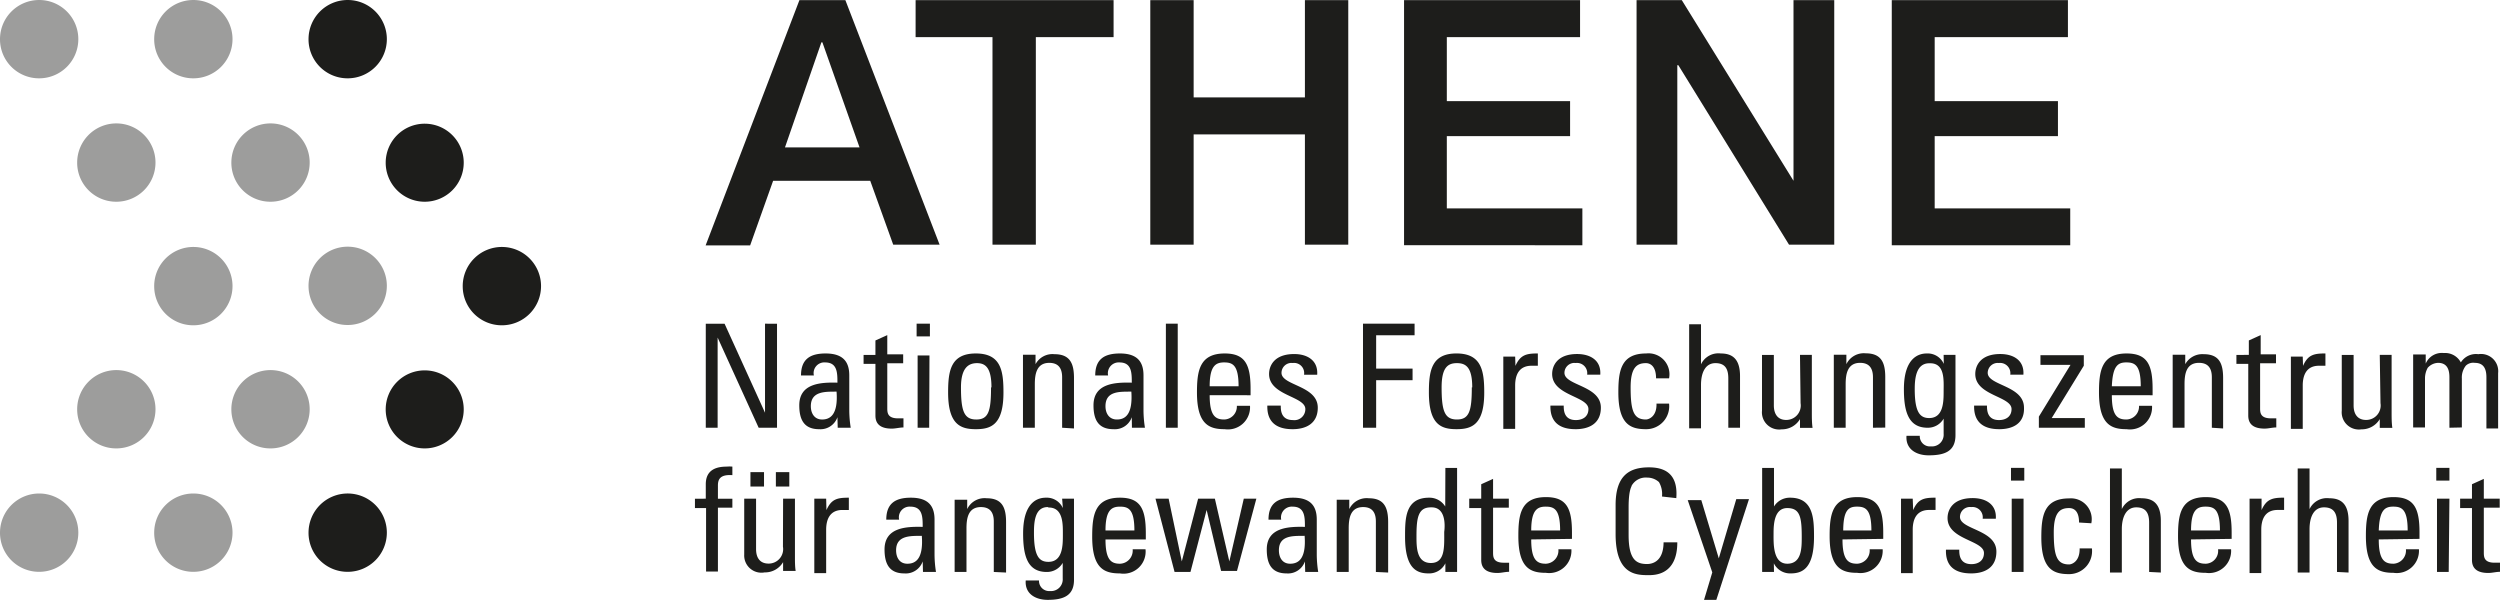 <?xml version="1.0" encoding="UTF-8" standalone="no"?>
<svg
   version="1.1"
   id="Ebene_1"
   x="0px"
   y="0px"
   viewBox="0 0 173 41.51"
   xml:space="preserve"
   sodipodi:docname="athene.svg"
   width="385.358"
   height="92.464"
   inkscape:version="1.2.2 (b0a8486, 2022-12-01)"
   xmlns:inkscape="http://www.inkscape.org/namespaces/inkscape"
   xmlns:sodipodi="http://sodipodi.sourceforge.net/DTD/sodipodi-0.dtd"
   xmlns="http://www.w3.org/2000/svg"
   xmlns:svg="http://www.w3.org/2000/svg"><defs
   id="defs72" /><sodipodi:namedview
   id="namedview70"
   pagecolor="#ffffff"
   bordercolor="#000000"
   borderopacity="0.25"
   inkscape:showpageshadow="2"
   inkscape:pageopacity="0.0"
   inkscape:pagecheckerboard="0"
   inkscape:deskcolor="#d1d1d1"
   showgrid="false"
   inkscape:zoom="2.5568797"
   inkscape:cx="186.55551"
   inkscape:cy="46.345552"
   inkscape:window-width="1680"
   inkscape:window-height="959"
   inkscape:window-x="0"
   inkscape:window-y="25"
   inkscape:window-maximized="1"
   inkscape:current-layer="Ebene_1" />
<path
   fill="#1d1d1b"
   d="m 21.35,2.71 a 2.71,2.71 0 1 1 2.7,2.71 2.7,2.7 0 0 1 -2.7,-2.71 m 0,34.15 a 2.71,2.71 0 1 1 2.7,2.71 2.7,2.7 0 0 1 -2.7,-2.71 m 5.34,-25.61 a 2.7,2.7 0 1 1 2.7,2.71 2.7,2.7 0 0 1 -2.7,-2.71 m 0,17.08 a 2.7,2.7 0 1 1 2.7,2.7 2.7,2.7 0 0 1 -2.7,-2.7 m 5.33,-8.54 a 2.71,2.71 0 1 1 2.71,2.72 2.7,2.7 0 0 1 -2.71,-2.7 m 21.75,2.59 v 7.2 h -1.27 l -2.84,-6.24 v 6.24 h -0.82 v -7.2 h 1.3 l 2.8,6.16 V 22.4 Z m 4.18,6.47 a 1.24,1.24 0 0 1 -1.27,0.83 c -1.06,0 -1.37,-0.69 -1.37,-1.65 0,-1.53 1.49,-1.6 2.64,-1.57 0,-0.67 0,-1.4 -0.85,-1.4 a 0.74,0.74 0 0 0 -0.78,0.9 h -0.89 c 0,-1.13 0.64,-1.52 1.7,-1.52 1.3,0 1.64,0.67 1.64,1.52 v 2.43 a 8,8 0 0 0 0.1,1.19 h -0.9 z m -1.84,-0.76 c 0,0.48 0.24,0.92 0.78,0.92 0.54,0 1.12,-0.31 1,-1.93 -0.74,0.01 -1.78,-0.06 -1.78,1.01 z m 4.47,-3.55 v -1 l 0.82,-0.37 v 1.33 h 1.1 v 0.62 h -1.1 v 3.09 c 0,0.31 0,0.72 0.75,0.72 h 0.37 v 0.63 c -0.27,0 -0.54,0.08 -0.81,0.08 -0.78,0 -1.13,-0.32 -1.13,-0.9 v -3.58 h -0.82 v -0.62 z m 2.85,-2.16 h 0.92 v 0.88 h -0.92 z m 0.87,7.2 h -0.8 v -5 h 0.82 z m 1.31,-2.44 c 0,-1.48 0.17,-2.7 1.92,-2.7 1.75,0 1.91,1.22 1.91,2.7 0,2.22 -0.85,2.54 -1.91,2.54 -1.06,0 -1.92,-0.32 -1.92,-2.54 z m 3,-0.35 c 0,-1.38 -0.43,-1.68 -1,-1.68 -0.57,0 -1.11,0.3 -1.11,1.68 0,1.63 0.21,2.22 1.06,2.22 0.85,0 1.02,-0.59 1.02,-2.22 z m 4.89,2.79 v -3.49 c 0,-0.54 -0.19,-1 -0.89,-1 -0.89,0 -1,0.8 -1,1.49 v 3 h -0.82 v -5.05 h 0.87 v 0.65 a 1.33,1.33 0 0 1 1.31,-0.69 c 1.08,0 1.35,0.65 1.35,1.65 v 3.49 z m 4.82,-0.73 a 1.24,1.24 0 0 1 -1.27,0.83 c -1.07,0 -1.38,-0.69 -1.38,-1.65 0,-1.53 1.5,-1.6 2.65,-1.57 0,-0.67 0,-1.4 -0.85,-1.4 a 0.75,0.75 0 0 0 -0.79,0.9 h -0.89 c 0,-1.13 0.64,-1.52 1.71,-1.52 1.29,0 1.63,0.67 1.63,1.52 v 2.43 a 8,8 0 0 0 0.1,1.19 h -0.9 z m -1.82,-0.76 c 0,0.48 0.24,0.92 0.79,0.92 0.55,0 1.11,-0.31 1,-1.93 -0.79,0.01 -1.79,-0.06 -1.79,1.01 z m 5,1.49 h -0.82 v -7.2 h 0.82 z m 2.21,-2.25 c 0,1.4 0.38,1.68 1,1.68 a 0.9,0.9 0 0 0 0.88,-0.95 h 0.91 a 1.53,1.53 0 0 1 -1.75,1.62 c -1.07,0 -1.92,-0.32 -1.92,-2.54 0,-1.48 0.17,-2.7 1.92,-2.7 1.43,0 1.79,0.79 1.79,2.46 v 0.43 z m 2,-0.62 c 0,-1.47 -0.41,-1.65 -1,-1.65 -0.59,0 -1,0.25 -1,1.65 z m 3.73,2.97 c -1.09,0 -1.77,-0.48 -1.74,-1.63 h 0.93 c 0,0.29 0,1 0.84,1 a 0.76,0.76 0 0 0 0.86,-0.76 c 0,-0.9 -2.51,-0.92 -2.51,-2.43 0,-0.53 0.32,-1.38 1.74,-1.38 0.89,0 1.66,0.43 1.59,1.43 h -0.91 a 0.7,0.7 0 0 0 -0.78,-0.81 0.69,0.69 0 0 0 -0.78,0.68 c 0,0.89 2.51,0.87 2.51,2.41 0,1.06 -0.76,1.49 -1.75,1.49 z m 4.88,-0.1 v -7.2 h 3.57 v 0.8 h -2.66 v 2.31 h 2.52 v 0.8 h -2.52 v 3.29 z m 4.56,-2.44 c 0,-1.48 0.17,-2.7 1.91,-2.7 1.74,0 1.92,1.22 1.92,2.7 0,2.22 -0.85,2.54 -1.92,2.54 -1.07,0 -1.91,-0.32 -1.91,-2.54 z m 3,-0.35 c 0,-1.38 -0.43,-1.68 -1.06,-1.68 -0.63,0 -1.06,0.3 -1.06,1.68 0,1.63 0.21,2.22 1.06,2.22 0.85,0 1.03,-0.59 1.03,-2.22 z m 2.99,-1.49 c 0.34,-0.77 0.76,-0.86 1.55,-0.86 v 0.85 h -0.43 c -0.91,0 -1.14,0.69 -1.14,1.37 v 3 h -0.82 v -5 h 0.82 z m 4.15,4.38 c -1.08,0 -1.76,-0.48 -1.73,-1.63 h 0.92 c 0,0.29 0,1 0.84,1 0.49,0 0.87,-0.25 0.87,-0.76 0,-0.9 -2.51,-0.92 -2.51,-2.43 0,-0.53 0.32,-1.38 1.73,-1.38 0.9,0 1.67,0.43 1.6,1.43 h -0.91 a 0.71,0.71 0 0 0 -0.79,-0.81 0.69,0.69 0 0 0 -0.78,0.68 c 0,0.89 2.52,0.87 2.52,2.41 0,1.06 -0.76,1.49 -1.76,1.49 z m 5.58,-3.52 c 0,-0.83 -0.39,-1.05 -0.7,-1.05 -0.63,0 -1.06,0.3 -1.06,1.68 0,1.63 0.21,2.22 1.06,2.22 0.19,0 0.76,-0.2 0.73,-1.1 h 0.87 a 1.59,1.59 0 0 1 -1.59,1.77 c -1.07,0 -1.92,-0.32 -1.92,-2.54 0,-1.48 0.17,-2.7 1.92,-2.7 a 1.45,1.45 0 0 1 1.59,1.72 z m 5,3.42 v -3.41 c 0,-0.62 -0.19,-1.06 -0.89,-1.06 -0.7,0 -1,0.66 -1,1.51 v 3 h -0.82 v -7.2 h 0.82 v 2.77 a 1.33,1.33 0 0 1 1.37,-0.75 c 0.85,0 1.33,0.43 1.33,1.57 v 3.57 z m 4.96,-5.04 h 0.82 v 4 c 0,0.35 0,0.7 0.05,1.05 h -0.87 V 29 a 1.45,1.45 0 0 1 -1.27,0.71 1.19,1.19 0 0 1 -1.36,-1.29 v -3.86 h 0.82 v 3.5 c 0,0.6 0.28,1 0.85,1 a 1,1 0 0 0 1,-1.16 z m 5.05,5.04 v -3.49 c 0,-0.54 -0.19,-1 -0.89,-1 -0.89,0 -1,0.8 -1,1.49 v 3 h -0.82 v -5.05 h 0.87 v 0.65 a 1.34,1.34 0 0 1 1.34,-0.75 c 1.08,0 1.35,0.65 1.35,1.65 v 3.49 z m 4.89,-5.04 h 0.82 v 5.55 c 0,1.13 -0.75,1.4 -1.86,1.4 -0.84,0 -1.6,-0.42 -1.53,-1.35 h 0.92 a 0.7,0.7 0 0 0 0.77,0.73 0.81,0.81 0 0 0 0.88,-0.87 v -1.05 a 1.26,1.26 0 0 1 -1.11,0.63 c -1.36,0 -1.64,-1.18 -1.64,-2.67 0,-2.32 1.17,-2.47 1.58,-2.47 a 1.22,1.22 0 0 1 1.18,0.72 z m -1,0.58 c -0.93,0 -1,1.12 -1,1.79 0,1.61 0.37,2 1,2 1,0 1,-1.16 1,-1.86 0,-0.7 0.11,-1.93 -0.92,-1.93 z m 4.84,4.56 c -1.08,0 -1.76,-0.48 -1.73,-1.63 h 0.89 c 0,0.29 0,1 0.83,1 0.49,0 0.87,-0.25 0.87,-0.76 0,-0.9 -2.51,-0.92 -2.51,-2.43 0,-0.53 0.32,-1.38 1.73,-1.38 0.9,0 1.67,0.43 1.6,1.43 h -0.91 a 0.71,0.71 0 0 0 -0.79,-0.81 0.69,0.69 0 0 0 -0.77,0.68 c 0,0.89 2.51,0.87 2.51,2.41 0.04,1.06 -0.72,1.49 -1.72,1.49 z m 5.86,-4.39 -2.22,3.62 h 2.29 v 0.67 h -3.18 v -0.77 l 2.19,-3.58 h -2.08 v -0.67 h 3 z m 1.94,2.04 c 0,1.4 0.37,1.68 1,1.68 a 0.9,0.9 0 0 0 0.88,-0.95 h 0.9 a 1.53,1.53 0 0 1 -1.76,1.62 c -1.06,0 -1.91,-0.32 -1.91,-2.54 0,-1.48 0.17,-2.7 1.91,-2.7 1.44,0 1.8,0.79 1.8,2.46 v 0.43 z m 2,-0.62 c 0,-1.47 -0.41,-1.65 -1,-1.65 -0.59,0 -0.94,0.25 -1,1.65 z m 4.92,2.87 v -3.49 c 0,-0.54 -0.19,-1 -0.89,-1 -0.9,0 -1,0.8 -1,1.49 v 3 h -0.82 v -5.05 h 0.87 v 0.65 a 1.35,1.35 0 0 1 1.28,-0.69 c 1.07,0 1.34,0.65 1.34,1.65 v 3.49 z m 2.56,-5.04 v -1 l 0.82,-0.37 v 1.33 h 1.06 v 0.62 h -1.1 v 3.09 c 0,0.31 0,0.72 0.75,0.72 h 0.37 v 0.63 c -0.27,0 -0.54,0.08 -0.81,0.08 -0.78,0 -1.13,-0.32 -1.13,-0.9 v -3.58 h -0.82 v -0.62 z m 3.75,0.76 c 0.34,-0.77 0.75,-0.86 1.55,-0.86 v 0.85 h -0.44 c -0.9,0 -1.13,0.69 -1.13,1.37 v 3 h -0.82 v -5 h 0.82 z m 5.31,-0.76 h 0.82 v 4 c 0,0.35 0,0.7 0.05,1.05 h -0.87 V 29 a 1.45,1.45 0 0 1 -1.27,0.71 1.19,1.19 0 0 1 -1.36,-1.29 v -3.86 h 0.82 v 3.5 c 0,0.6 0.28,1 0.86,1 a 1,1 0 0 0 1,-1.16 z m 4.82,5.04 v -3.49 c 0,-0.51 -0.14,-1 -0.79,-1 a 1,1 0 0 0 -0.71,0.34 1.5,1.5 0 0 0 -0.19,0.74 v 3.39 h -0.82 v -5.05 h 0.87 v 0.63 a 1.21,1.21 0 0 1 1.25,-0.73 1.23,1.23 0 0 1 1.18,0.65 1.23,1.23 0 0 1 1.21,-0.57 1.19,1.19 0 0 1 1.37,1.31 v 3.83 h -0.81 v -3.54 c 0,-0.51 -0.14,-1 -0.8,-1 a 0.74,0.74 0 0 0 -0.62,0.19 1.32,1.32 0 0 0 -0.28,0.89 v 3.39 z M 48.84,34.51 v -1 c 0,-1 0.72,-1.22 1.45,-1.22 a 2.13,2.13 0 0 1 0.39,0 v 0.59 c -0.87,-0.06 -1,0.31 -1,0.72 v 0.91 h 1 v 0.62 h -1 v 4.42 h -0.82 v -4.39 h -0.77 v -0.65 z m 5.35,0 h 0.82 v 4 c 0,0.35 0,0.7 0.05,1 h -0.87 V 38.9 a 1.45,1.45 0 0 1 -1.28,0.71 1.19,1.19 0 0 1 -1.41,-1.23 v -3.87 h 0.82 V 38 c 0,0.61 0.28,1 0.86,1 a 1,1 0 0 0 1,-1.17 z m -1.32,-0.84 h -0.94 v -1 h 0.94 z m 1.75,0 h -0.93 v -1 h 0.93 z m 2.57,1.63 c 0.34,-0.77 0.75,-0.86 1.55,-0.86 v 0.85 h -0.44 c -0.9,0 -1.13,0.69 -1.13,1.37 v 3 h -0.82 v -5.15 h 0.82 z m 6.66,3.55 a 1.24,1.24 0 0 1 -1.27,0.83 c -1.06,0 -1.37,-0.69 -1.37,-1.66 0,-1.52 1.49,-1.59 2.64,-1.56 0,-0.67 0,-1.4 -0.85,-1.4 a 0.74,0.74 0 0 0 -0.78,0.9 h -0.89 c 0,-1.13 0.64,-1.52 1.7,-1.52 1.3,0 1.64,0.67 1.64,1.52 v 2.42 a 8,8 0 0 0 0.1,1.2 h -0.9 z m -1.84,-0.77 c 0,0.49 0.23,0.93 0.78,0.93 0.55,0 1.12,-0.31 1,-1.93 -0.74,0.01 -1.78,-0.06 -1.78,1 z m 6.76,1.5 v -3.49 c 0,-0.54 -0.19,-1 -0.89,-1 -0.9,0 -1,0.8 -1,1.49 v 3 h -0.82 v -5 h 0.87 v 0.65 a 1.33,1.33 0 0 1 1.35,-0.75 c 1.07,0 1.34,0.65 1.34,1.65 v 3.49 z m 4.73,-5.07 h 0.82 v 5.55 c 0.03,1.16 -0.72,1.45 -1.82,1.45 -0.83,0 -1.59,-0.41 -1.52,-1.34 h 0.92 a 0.7,0.7 0 0 0 0.76,0.73 0.81,0.81 0 0 0 0.88,-0.87 v -1.08 a 1.26,1.26 0 0 1 -1.11,0.63 c -1.36,0 -1.63,-1.18 -1.63,-2.67 0,-2.32 1.16,-2.47 1.57,-2.47 a 1.22,1.22 0 0 1 1.18,0.72 z m -1,0.58 c -0.92,0 -0.95,1.12 -0.95,1.79 0,1.61 0.36,2 1,2 1,0 1,-1.17 1,-1.86 0,-0.69 0.05,-1.9 -0.98,-1.9 z m 4,2.24 c 0,1.4 0.38,1.68 1,1.68 a 0.91,0.91 0 0 0 0.88,-1 h 0.89 a 1.53,1.53 0 0 1 -1.77,1.67 c -1.07,0 -1.92,-0.32 -1.92,-2.54 0,-1.48 0.17,-2.7 1.92,-2.7 1.43,0 1.79,0.79 1.79,2.46 v 0.43 z m 2,-0.62 c 0,-1.47 -0.41,-1.65 -1,-1.65 -0.59,0 -1,0.25 -1,1.65 z m 1.46,-2.2 h 0.91 l 0.91,4.34 1.13,-4.34 h 1.16 l 1,4.34 1,-4.34 h 0.87 l -1.34,5 h -1.1 l -1,-4.22 -1.12,4.29 h -1.1 z m 10.34,4.34 a 1.24,1.24 0 0 1 -1.27,0.83 c -1.06,0 -1.37,-0.69 -1.37,-1.66 0,-1.52 1.49,-1.59 2.64,-1.56 0,-0.67 0,-1.4 -0.85,-1.4 a 0.75,0.75 0 0 0 -0.79,0.9 h -0.88 c 0,-1.13 0.63,-1.52 1.7,-1.52 1.3,0 1.64,0.67 1.64,1.52 v 2.42 a 8,8 0 0 0 0.1,1.2 h -0.9 z m -1.8,-0.77 c 0,0.49 0.23,0.93 0.78,0.93 0.55,0 1.12,-0.31 1,-1.93 -0.78,0.01 -1.78,-0.06 -1.78,1 z m 6.71,1.5 v -3.49 c 0,-0.54 -0.19,-1 -0.88,-1 -0.9,0 -1,0.8 -1,1.49 v 3 h -0.83 v -5 h 0.87 v 0.65 a 1.33,1.33 0 0 1 1.35,-0.75 c 1.07,0 1.34,0.65 1.34,1.65 v 3.49 z m 4.81,-7.2 h 0.81 v 7.2 h -0.81 v -0.6 a 1.25,1.25 0 0 1 -1.16,0.7 c -0.81,0 -1.63,-0.32 -1.63,-2.53 0,-1.26 0,-2.71 1.67,-2.71 a 1.28,1.28 0 0 1 1.11,0.61 z m -1,2.73 c -0.88,0 -1,0.7 -1,2 0,0.75 0,1.85 1,1.85 1,0 0.92,-1.14 0.92,-2.15 0.08,-0.62 0.04,-1.7 -0.87,-1.7 z m 3.48,-0.6 v -1 l 0.82,-0.37 v 1.37 h 1.09 v 0.62 h -1.09 v 3.08 c 0,0.32 0,0.73 0.74,0.73 h 0.37 v 0.63 c -0.27,0 -0.54,0.08 -0.81,0.08 -0.77,0 -1.12,-0.32 -1.12,-0.9 v -3.59 h -0.83 v -0.65 z m 3.46,2.82 c 0,1.4 0.38,1.68 1,1.68 a 0.91,0.91 0 0 0 0.88,-1 h 0.9 a 1.54,1.54 0 0 1 -1.76,1.63 c -1.07,0 -1.91,-0.32 -1.91,-2.54 0,-1.48 0.16,-2.7 1.91,-2.7 1.44,0 1.8,0.79 1.8,2.46 v 0.43 z m 2,-0.62 c 0,-1.47 -0.41,-1.65 -1,-1.65 -0.59,0 -1,0.25 -1,1.65 z m 7.05,-2.35 a 1.65,1.65 0 0 0 -0.21,-1 1.2,1.2 0 0 0 -0.81,-0.31 1.12,1.12 0 0 0 -1.08,0.56 c 0,0.08 -0.21,0.26 -0.21,1.49 v 1.93 c 0,1.76 0.58,2 1.28,2 0.28,0 1.13,-0.1 1.14,-1.5 h 0.95 c 0,2.27 -1.57,2.27 -2,2.27 -0.89,0 -2.27,-0.06 -2.27,-2.85 v -2 c 0,-2 0.9,-2.61 2.31,-2.61 1.41,0 2,0.74 1.89,2.13 z m 3.93,4.28 1.21,-4.1 h 0.88 l -2.26,6.97 h -0.85 l 0.57,-1.9 -1.7,-5 h 0.94 z m 3.82,0.94 h -0.82 v -7.2 h 0.82 v 2.67 a 1.28,1.28 0 0 1 1.11,-0.61 c 1.62,0 1.66,1.45 1.66,2.71 0,2.21 -0.82,2.53 -1.62,2.53 a 1.25,1.25 0 0 1 -1.16,-0.7 z m 0.92,-0.57 c 1,0 1,-1.1 1,-1.85 0,-1.35 -0.11,-2 -1,-2 -0.89,0 -0.95,1.08 -0.95,1.75 0,0.67 -0.06,2.1 0.95,2.1 z m 3.82,-1.68 c 0,1.4 0.38,1.68 1,1.68 a 0.91,0.91 0 0 0 0.88,-1 h 0.9 a 1.54,1.54 0 0 1 -1.76,1.63 c -1.06,0 -1.91,-0.32 -1.91,-2.54 0,-1.48 0.17,-2.7 1.91,-2.7 1.44,0 1.8,0.79 1.8,2.46 v 0.43 z m 2,-0.62 c 0,-1.47 -0.41,-1.65 -1,-1.65 -0.59,0 -0.94,0.25 -0.95,1.65 z m 2.89,-1.41 c 0.33,-0.77 0.75,-0.86 1.55,-0.86 v 0.85 h -0.44 c -0.91,0 -1.14,0.69 -1.14,1.37 v 3 h -0.81 v -5.15 h 0.81 z m 4,4.38 c -1.09,0 -1.77,-0.48 -1.73,-1.64 h 0.92 c 0,0.29 0,1 0.84,1 0.49,0 0.87,-0.25 0.87,-0.77 0,-0.89 -2.52,-0.91 -2.52,-2.42 0,-0.53 0.32,-1.38 1.74,-1.38 0.9,0 1.67,0.43 1.6,1.43 h -0.91 a 0.71,0.71 0 0 0 -0.79,-0.81 0.69,0.69 0 0 0 -0.78,0.68 c 0,0.89 2.52,0.87 2.52,2.4 0,1.08 -0.76,1.51 -1.76,1.51 z m 2.77,-7.3 h 0.92 v 0.88 h -0.92 z m 0.87,7.2 h -0.82 v -5.07 h 0.82 z m 3.84,-3.42 c 0,-0.83 -0.38,-1 -0.69,-1 -0.63,0 -1.06,0.3 -1.06,1.68 0,1.63 0.21,2.22 1.06,2.22 0.19,0 0.75,-0.2 0.73,-1.11 h 0.85 a 1.59,1.59 0 0 1 -1.58,1.78 c -1.07,0 -1.92,-0.32 -1.92,-2.54 0,-1.48 0.17,-2.7 1.92,-2.7 a 1.44,1.44 0 0 1 1.54,1.72 z m 4.85,3.42 v -3.41 c 0,-0.62 -0.2,-1.06 -0.89,-1.06 -0.69,0 -1,0.66 -1,1.51 v 3 h -0.82 v -7.2 h 0.82 v 2.81 a 1.32,1.32 0 0 1 1.36,-0.75 c 0.86,0 1.34,0.43 1.34,1.57 v 3.57 z m 2.9,-2.25 c 0,1.4 0.38,1.68 1,1.68 a 0.89,0.89 0 0 0 0.87,-1 h 0.9 a 1.53,1.53 0 0 1 -1.75,1.63 c -1.07,0 -1.92,-0.32 -1.92,-2.54 0,-1.48 0.17,-2.7 1.92,-2.7 1.43,0 1.79,0.79 1.79,2.46 v 0.43 z m 2,-0.62 c 0,-1.47 -0.4,-1.65 -1,-1.65 -0.6,0 -1,0.25 -1,1.65 z m 2.88,-1.41 c 0.34,-0.77 0.76,-0.86 1.56,-0.86 v 0.85 h -0.44 c -0.91,0 -1.14,0.69 -1.14,1.37 v 3 h -0.81 v -5.15 h 0.83 z m 5.22,4.28 v -3.41 c 0,-0.62 -0.2,-1.06 -0.9,-1.06 -0.7,0 -1,0.66 -1,1.51 v 3 h -0.82 v -7.2 h 0.82 v 2.81 a 1.33,1.33 0 0 1 1.37,-0.75 c 0.85,0 1.33,0.43 1.33,1.57 v 3.57 z m 2.89,-2.25 c 0,1.4 0.38,1.68 1,1.68 a 0.91,0.91 0 0 0 0.88,-1 h 0.9 a 1.54,1.54 0 0 1 -1.76,1.63 c -1.07,0 -1.91,-0.32 -1.91,-2.54 0,-1.48 0.17,-2.7 1.91,-2.7 1.44,0 1.8,0.79 1.8,2.46 v 0.43 z m 2,-0.62 c 0,-1.47 -0.41,-1.65 -1,-1.65 -0.59,0 -0.95,0.25 -1,1.65 z m 1.98,-4.33 h 0.91 v 0.88 h -0.91 z m 0.86,7.2 h -0.81 v -5.07 h 0.86 z m 1.61,-5.07 v -1 l 0.82,-0.37 v 1.37 h 1.1 v 0.62 h -1.1 v 3.08 c 0,0.32 0,0.73 0.75,0.73 h 0.37 v 0.63 c -0.27,0 -0.54,0.08 -0.81,0.08 -0.78,0 -1.13,-0.32 -1.13,-0.9 v -3.59 h -0.82 V 34.51 Z M 55.32,0.01 h 3.18 l 6.52,16.92 h -3.21 l -1.59,-4.42 h -6.72 l -1.59,4.47 h -3.08 z m -1,10.19 h 5.16 l -2.57,-7.27 h -0.07 z m 9.04,-10.19 h 13.7 v 2.56 h -5.38 v 14.36 h -3 V 2.57 h -5.32 z m 16.24,0 h 3 v 6.73 h 7.7 V 0.01 h 3 v 16.92 h -3 V 9.3 h -7.7 v 7.63 h -3 z m 17.56,0 h 12.18 v 2.56 h -9.22 V 7 h 8.53 v 2.42 h -8.53 v 5 h 9.38 v 2.55 H 97.16 Z m 16.09,0 h 3.13 l 7.73,12.5 V 0.01 h 2.82 v 16.92 h -3.13 l -7.66,-12.42 h -0.07 v 12.42 h -2.82 z m 17.66,0 h 12.19 v 2.56 h -9.22 V 7 h 8.53 v 2.42 h -8.53 v 5 h 9.38 v 2.55 h -12.35 z"
   id="path65" />
<path
   fill="#9d9d9c"
   d="M 1.8587489e-5,2.71 A 2.71,2.71 0 1 1 2.71,5.42 2.7,2.7 0 0 1 1.8587489e-5,2.71 M 10.67,2.71 a 2.71,2.71 0 1 1 2.71,2.71 2.7,2.7 0 0 1 -2.71,-2.71 m 0,34.15 a 2.71,2.71 0 1 1 2.71,2.71 2.7,2.7 0 0 1 -2.71,-2.71 M 1.8587489e-5,36.86 A 2.71,2.71 0 1 1 2.71,39.57 2.7,2.7 0 0 1 1.8587489e-5,36.86 M 16.01,11.25 a 2.71,2.71 0 1 1 2.7,2.71 2.7,2.7 0 0 1 -2.7,-2.71 m -10.67,0 a 2.71,2.71 0 1 1 2.7,2.71 2.7,2.7 0 0 1 -2.7,-2.71 M 16.01,28.33 a 2.71,2.71 0 1 1 2.7,2.7 2.7,2.7 0 0 1 -2.7,-2.7 m -10.67,0 a 2.71,2.71 0 1 1 2.7,2.7 2.7,2.7 0 0 1 -2.7,-2.7 M 21.35,19.79 a 2.71,2.71 0 1 1 2.7,2.7 2.7,2.7 0 0 1 -2.7,-2.7 m -10.68,0 a 2.71,2.71 0 1 1 2.71,2.72 2.7,2.7 0 0 1 -2.71,-2.7"
   id="path67" />
</svg>
